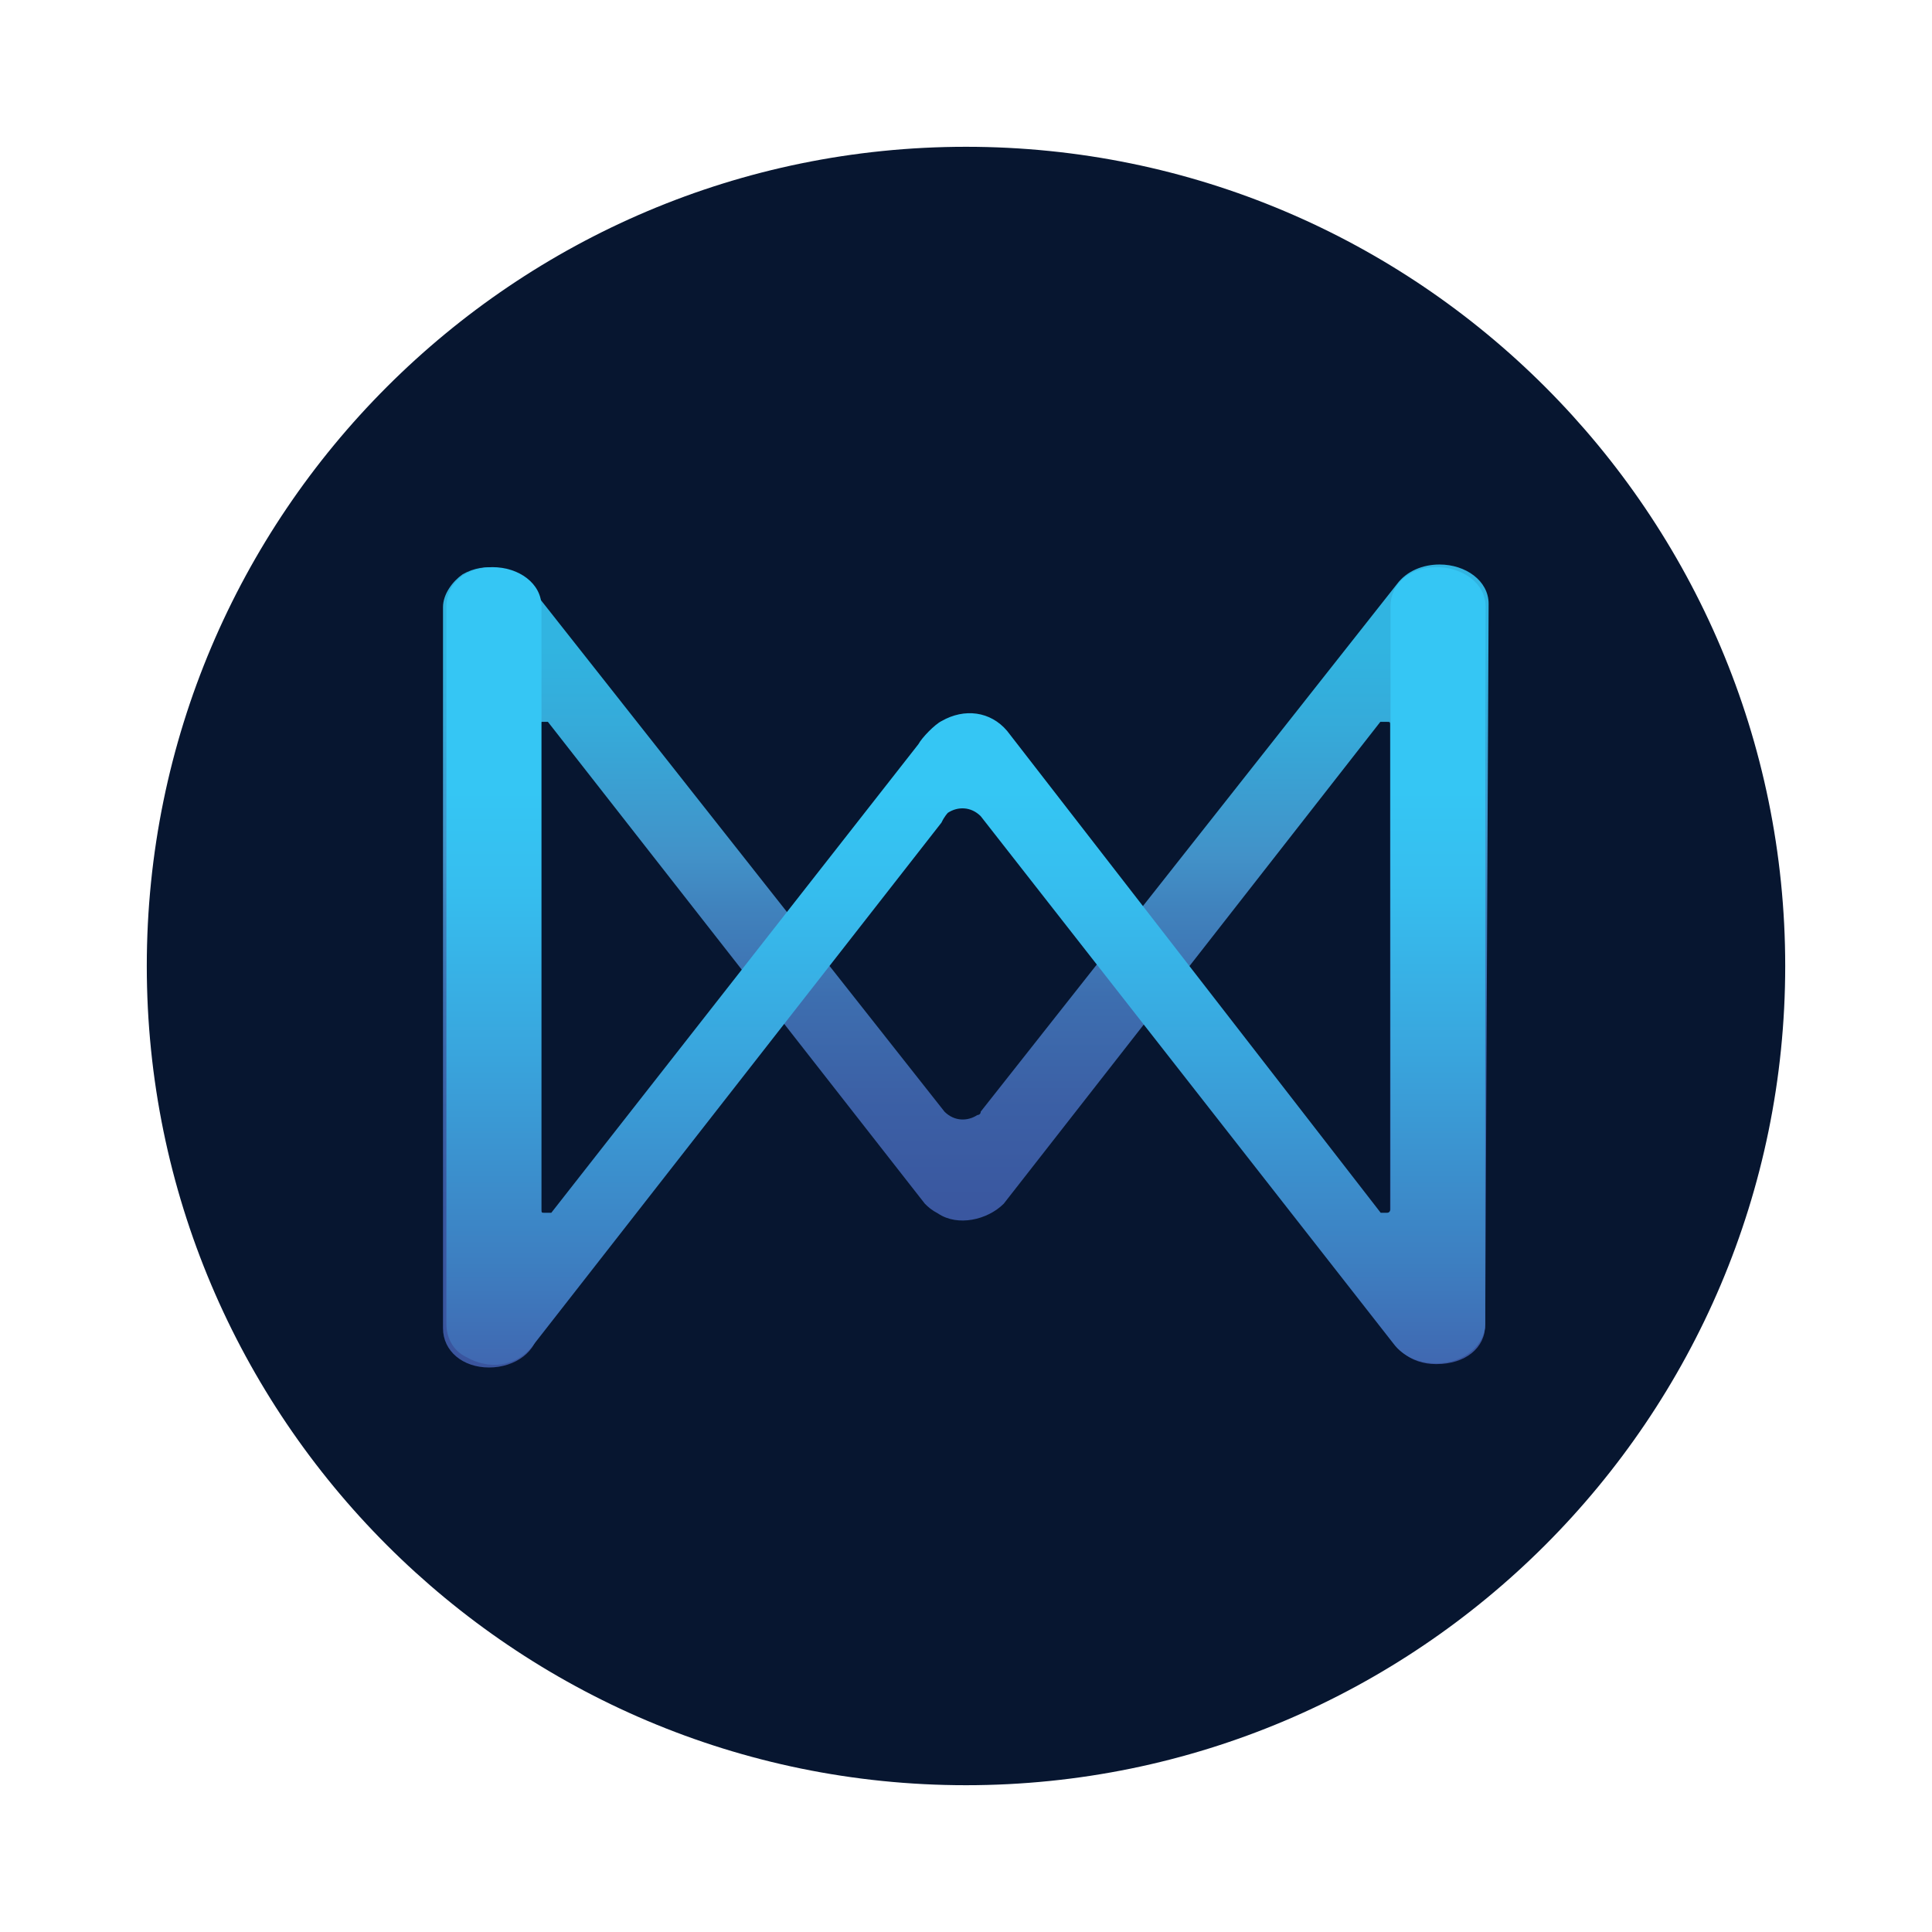 <?xml version="1.0" encoding="utf-8"?>
<!-- Generator: Adobe Illustrator 25.0.0, SVG Export Plug-In . SVG Version: 6.00 Build 0)  -->
<svg version="1.1" id="BACKGROUND" xmlns="http://www.w3.org/2000/svg" xmlns:xlink="http://www.w3.org/1999/xlink" x="0px" y="0px"
	 viewBox="0 0 512 512" style="enable-background:new 0 0 512 512;" xml:space="preserve">
<style type="text/css">
	.st0{fill:#071630;}
	.st1{opacity:0.9;fill:url(#SVGID_2_);enable-background:new    ;}
	.st2{fill:url(#SVGID_3_);}
</style>
<g>
	<g>
		<g>
			<path id="SVGID_1_" class="st0" d="M256,38.9c119.8,0,217.1,97.3,217.1,217.1S375.8,473.1,256,473.1S38.9,375.8,38.9,256
				S136.2,38.9,256,38.9L256,38.9z"/>
		</g>
	</g>
</g>
<linearGradient id="SVGID_2_" gradientUnits="userSpaceOnUse" x1="311.91" y1="3167.182" x2="311.91" y2="2956.057" gradientTransform="matrix(1 0 0 1 -55.91 -2805.49)">
	<stop  offset="0" style="stop-color:#3F5CAA"/>
	<stop  offset="0.2" style="stop-color:#3F5FAC"/>
	<stop  offset="0.33" style="stop-color:#4168B2"/>
	<stop  offset="0.46" style="stop-color:#4378BD"/>
	<stop  offset="0.57" style="stop-color:#468ECC"/>
	<stop  offset="0.64" style="stop-color:#48A0D9"/>
	<stop  offset="0.8" style="stop-color:#3ABBEC"/>
	<stop  offset="0.9" style="stop-color:#35C6F4"/>
</linearGradient>
<path class="st1" d="M393.6,351.1c0,6.1-5.2,10.4-13,10.4c-6.9,0-12.2-4.3-12.2-10.4V192.2c0-0.9,0-0.9-0.9-0.9l0,0
	c-0.9,0-0.9,0-1.7,0L266,319c-4.3,4.3-12.2,6.1-17.4,2.6c-1.7-0.9-2.6-1.7-3.5-2.6l-99.9-127.7c-0.9,0-0.9,0-1.7,0l-0.9,0.9V352
	c0,6.1-6.1,10.4-13,10.4c-6.9,0-12.2-4.3-12.2-10.4V160.9c0-3.5,2.6-6.9,5.2-8.7c6.1-3.5,13-1.7,17.4,2.6l110.3,139.8
	c2.6,2.6,6.1,2.6,8.7,0.9c0,0,0.9,0,0.9-0.9l110.3-139.8c2.6-3.5,6.9-5.2,11.3-5.2c6.9,0,13,4.3,13,10.4L393.6,351.1z"/>
<linearGradient id="SVGID_3_" gradientUnits="userSpaceOnUse" x1="311.91" y1="3167.179" x2="311.91" y2="2955.8" gradientTransform="matrix(1 0 0 1 -55.91 -2805.49)">
	<stop  offset="0" style="stop-color:#4068B1"/>
	<stop  offset="0.13" style="stop-color:#3D7FC1"/>
	<stop  offset="0.39" style="stop-color:#39A5DD"/>
	<stop  offset="0.59" style="stop-color:#36BDEE"/>
	<stop  offset="0.72" style="stop-color:#35C6F4"/>
</linearGradient>
<path class="st2" d="M393.6,350.9c0,5.2-5.2,10.4-13,10.4c-4.3,0-8.7-1.7-11.3-5.2L259.9,216.3c-2.6-2.6-6.1-2.6-8.7-0.9
	c0,0-0.9,0.9-1.7,2.6L140.9,357c-4.3,5.2-11.3,6.1-17.4,2.6c-3.5-1.7-5.2-5.2-5.2-8.7V160.7c0-6.1,5.2-10.4,12.2-10.4
	s13,4.3,13,10.4v159.8c0,0.9,0,0.9,0.9,0.9c0.9,0,0.9,0,1.7,0l97.3-124.2c0.9-1.7,4.3-5.2,6.1-6.1c6.1-3.5,13-2.6,17.4,2.6l99,127.7
	c0,0,0.9,0,1.7,0s0.9-0.9,0.9-0.9l0,0V160.7c0-6.1,5.2-10.4,12.2-10.4c6.9,0,13,4.3,13,10.4C393.6,160.7,393.6,350.9,393.6,350.9z"
	/>
</svg>
